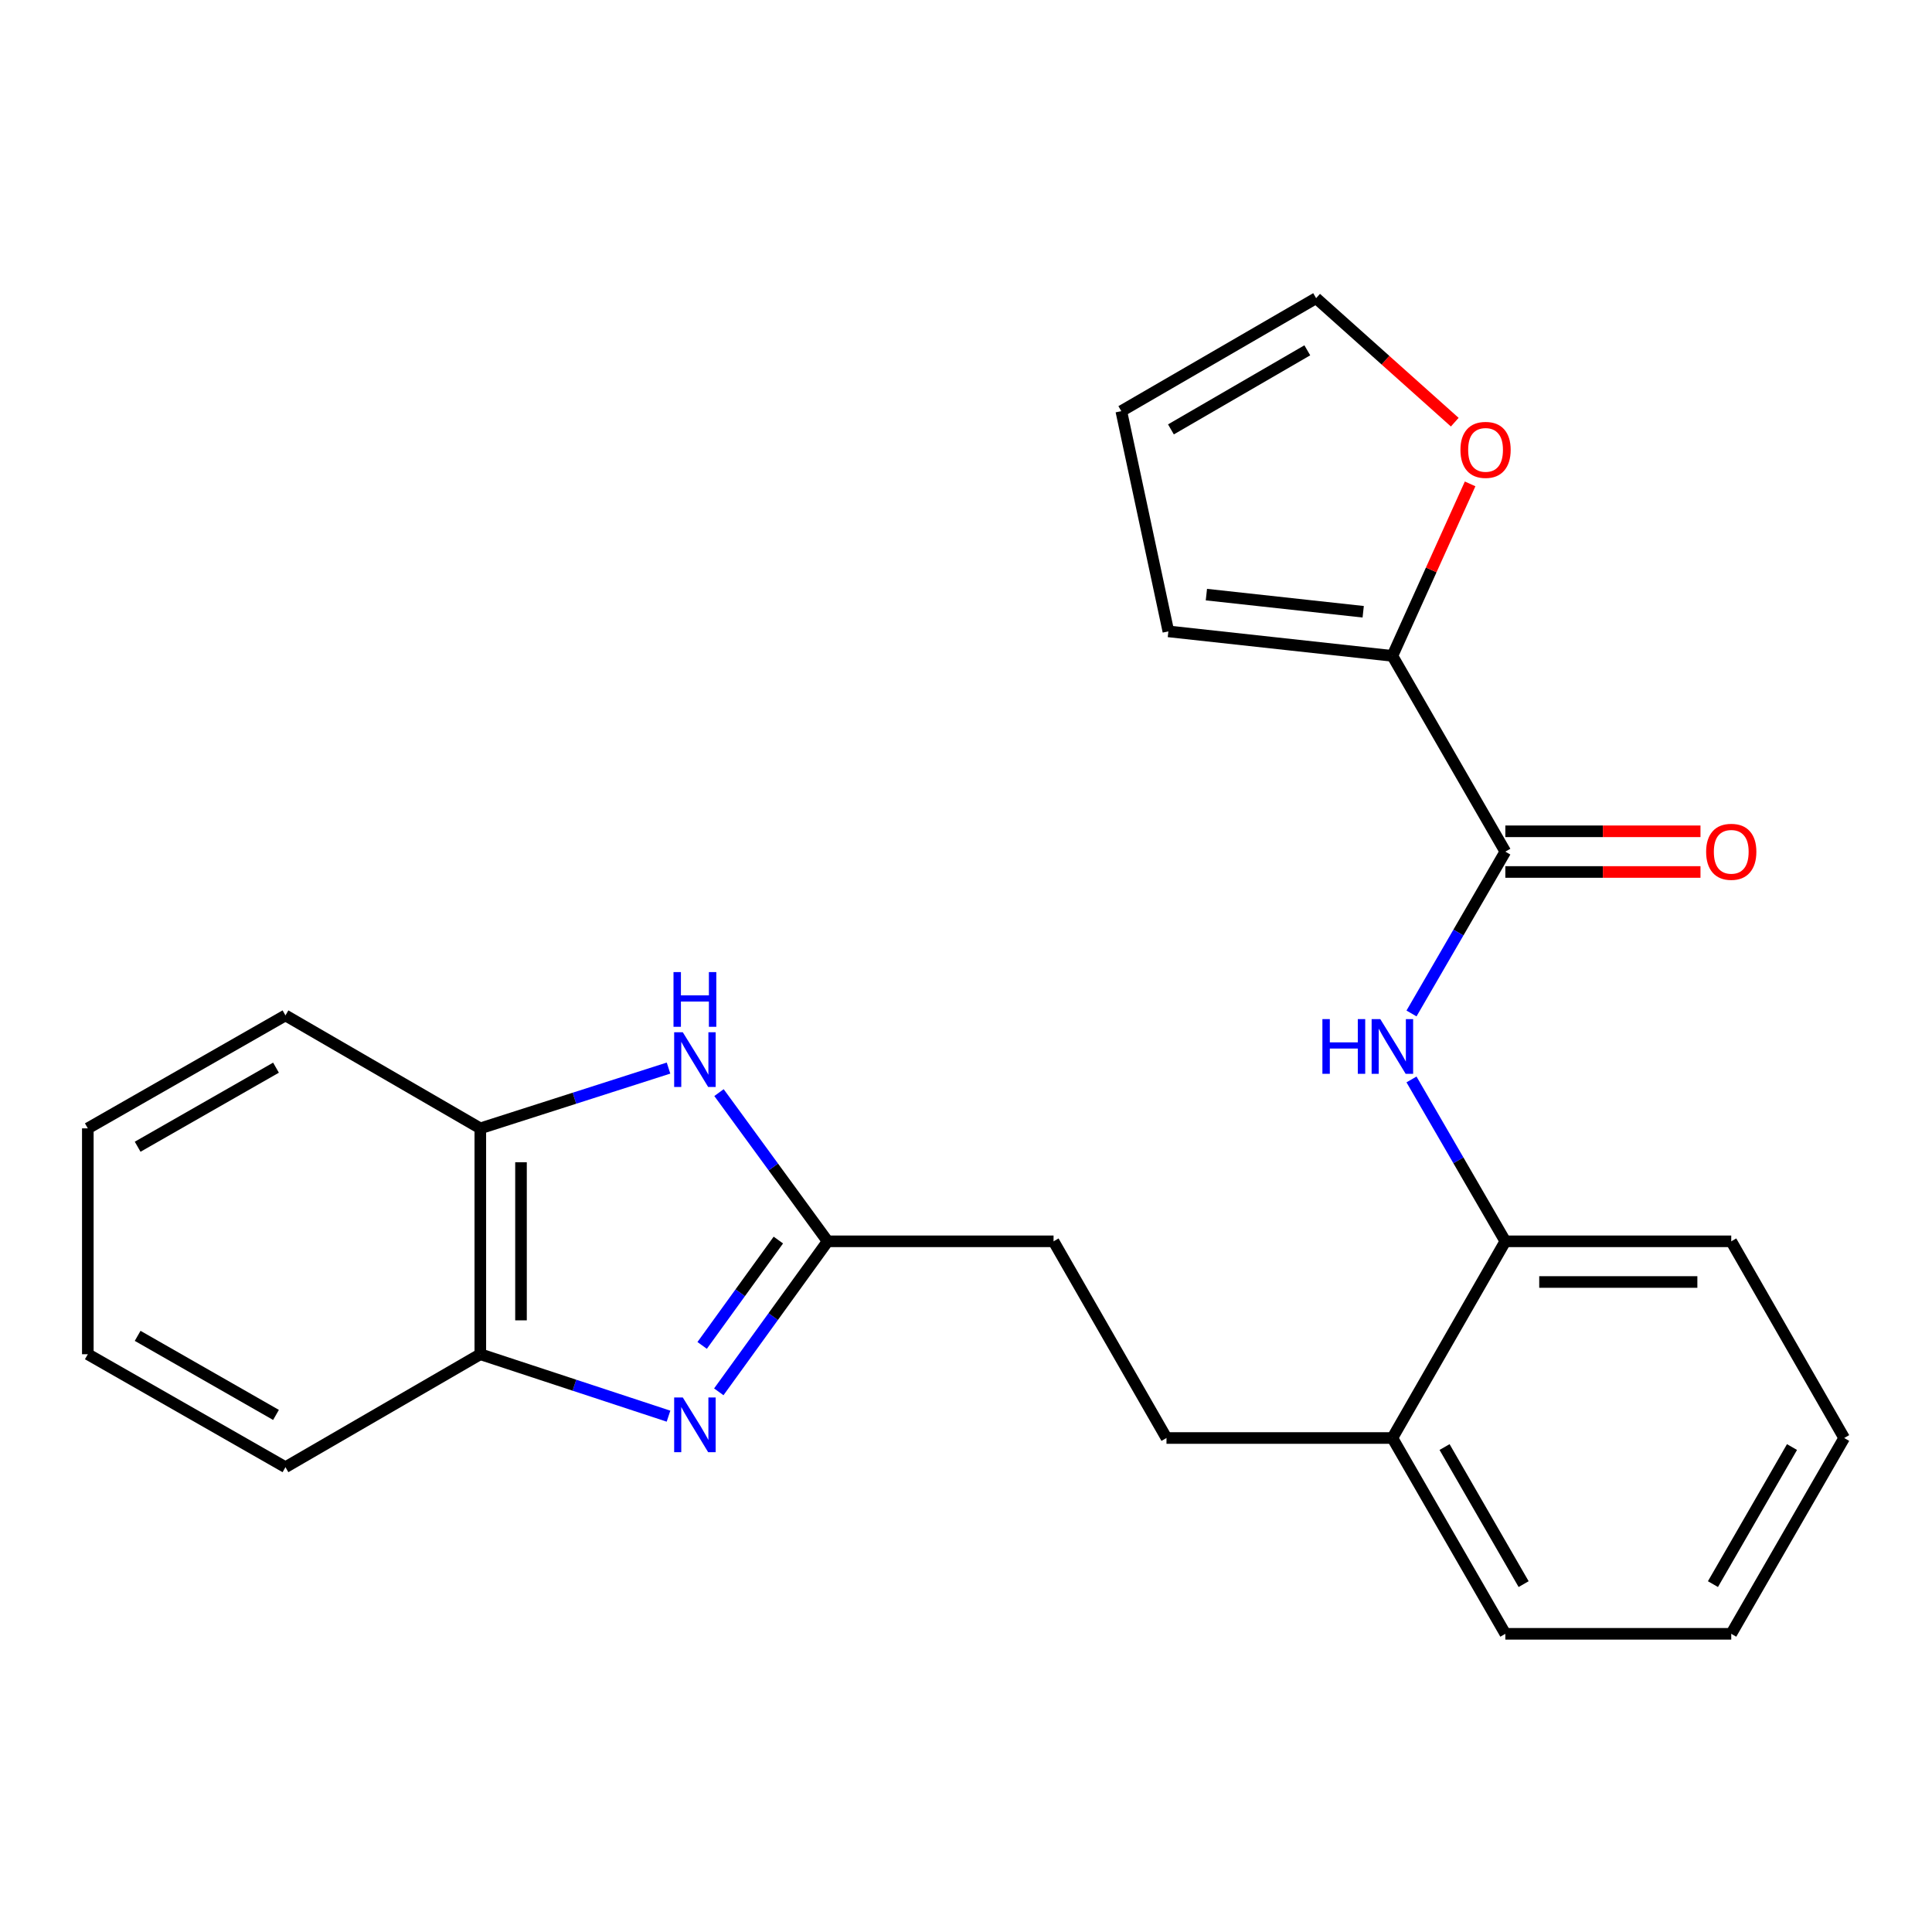 <?xml version='1.0' encoding='iso-8859-1'?>
<svg version='1.1' baseProfile='full'
              xmlns='http://www.w3.org/2000/svg'
                      xmlns:rdkit='http://www.rdkit.org/xml'
                      xmlns:xlink='http://www.w3.org/1999/xlink'
                  xml:space='preserve'
width='1000px' height='1000px' viewBox='0 0 1000 1000'>
<!-- END OF HEADER -->
<rect style='opacity:1.0;fill:#FFFFFF;stroke:none' width='1000' height='1000' x='0' y='0'> </rect>
<path class='bond-0' d='M 372.044,720.412 L 400.215,681.458' style='fill:none;fill-rule:evenodd;stroke:#0000FF;stroke-width:6px;stroke-linecap:butt;stroke-linejoin:miter;stroke-opacity:1' />
<path class='bond-0' d='M 400.215,681.458 L 428.385,642.504' style='fill:none;fill-rule:evenodd;stroke:#000000;stroke-width:6px;stroke-linecap:butt;stroke-linejoin:miter;stroke-opacity:1' />
<path class='bond-0' d='M 363.433,696.386 L 383.152,669.119' style='fill:none;fill-rule:evenodd;stroke:#0000FF;stroke-width:6px;stroke-linecap:butt;stroke-linejoin:miter;stroke-opacity:1' />
<path class='bond-0' d='M 383.152,669.119 L 402.872,641.851' style='fill:none;fill-rule:evenodd;stroke:#000000;stroke-width:6px;stroke-linecap:butt;stroke-linejoin:miter;stroke-opacity:1' />
<path class='bond-5' d='M 346.02,733.006 L 297.316,716.976' style='fill:none;fill-rule:evenodd;stroke:#0000FF;stroke-width:6px;stroke-linecap:butt;stroke-linejoin:miter;stroke-opacity:1' />
<path class='bond-5' d='M 297.316,716.976 L 248.612,700.947' style='fill:none;fill-rule:evenodd;stroke:#000000;stroke-width:6px;stroke-linecap:butt;stroke-linejoin:miter;stroke-opacity:1' />
<path class='bond-1' d='M 428.385,642.504 L 400.27,604.02' style='fill:none;fill-rule:evenodd;stroke:#000000;stroke-width:6px;stroke-linecap:butt;stroke-linejoin:miter;stroke-opacity:1' />
<path class='bond-1' d='M 400.27,604.02 L 372.155,565.536' style='fill:none;fill-rule:evenodd;stroke:#0000FF;stroke-width:6px;stroke-linecap:butt;stroke-linejoin:miter;stroke-opacity:1' />
<path class='bond-14' d='M 428.385,642.504 L 545.318,642.504' style='fill:none;fill-rule:evenodd;stroke:#000000;stroke-width:6px;stroke-linecap:butt;stroke-linejoin:miter;stroke-opacity:1' />
<path class='bond-24' d='M 346.028,552.838 L 297.32,568.438' style='fill:none;fill-rule:evenodd;stroke:#0000FF;stroke-width:6px;stroke-linecap:butt;stroke-linejoin:miter;stroke-opacity:1' />
<path class='bond-24' d='M 297.32,568.438 L 248.612,584.038' style='fill:none;fill-rule:evenodd;stroke:#000000;stroke-width:6px;stroke-linecap:butt;stroke-linejoin:miter;stroke-opacity:1' />
<path class='bond-2' d='M 779.159,440.809 L 754.876,482.69' style='fill:none;fill-rule:evenodd;stroke:#000000;stroke-width:6px;stroke-linecap:butt;stroke-linejoin:miter;stroke-opacity:1' />
<path class='bond-2' d='M 754.876,482.69 L 730.592,524.571' style='fill:none;fill-rule:evenodd;stroke:#0000FF;stroke-width:6px;stroke-linecap:butt;stroke-linejoin:miter;stroke-opacity:1' />
<path class='bond-4' d='M 779.159,440.809 L 720.693,339.481' style='fill:none;fill-rule:evenodd;stroke:#000000;stroke-width:6px;stroke-linecap:butt;stroke-linejoin:miter;stroke-opacity:1' />
<path class='bond-9' d='M 779.159,451.337 L 829.663,451.337' style='fill:none;fill-rule:evenodd;stroke:#000000;stroke-width:6px;stroke-linecap:butt;stroke-linejoin:miter;stroke-opacity:1' />
<path class='bond-9' d='M 829.663,451.337 L 880.168,451.337' style='fill:none;fill-rule:evenodd;stroke:#FF0000;stroke-width:6px;stroke-linecap:butt;stroke-linejoin:miter;stroke-opacity:1' />
<path class='bond-9' d='M 779.159,430.28 L 829.663,430.28' style='fill:none;fill-rule:evenodd;stroke:#000000;stroke-width:6px;stroke-linecap:butt;stroke-linejoin:miter;stroke-opacity:1' />
<path class='bond-9' d='M 829.663,430.28 L 880.168,430.28' style='fill:none;fill-rule:evenodd;stroke:#FF0000;stroke-width:6px;stroke-linecap:butt;stroke-linejoin:miter;stroke-opacity:1' />
<path class='bond-3' d='M 730.59,558.719 L 754.875,600.611' style='fill:none;fill-rule:evenodd;stroke:#0000FF;stroke-width:6px;stroke-linecap:butt;stroke-linejoin:miter;stroke-opacity:1' />
<path class='bond-3' d='M 754.875,600.611 L 779.159,642.504' style='fill:none;fill-rule:evenodd;stroke:#000000;stroke-width:6px;stroke-linecap:butt;stroke-linejoin:miter;stroke-opacity:1' />
<path class='bond-8' d='M 720.693,339.481 L 740.811,294.971' style='fill:none;fill-rule:evenodd;stroke:#000000;stroke-width:6px;stroke-linecap:butt;stroke-linejoin:miter;stroke-opacity:1' />
<path class='bond-8' d='M 740.811,294.971 L 760.929,250.461' style='fill:none;fill-rule:evenodd;stroke:#FF0000;stroke-width:6px;stroke-linecap:butt;stroke-linejoin:miter;stroke-opacity:1' />
<path class='bond-10' d='M 720.693,339.481 L 604.743,326.801' style='fill:none;fill-rule:evenodd;stroke:#000000;stroke-width:6px;stroke-linecap:butt;stroke-linejoin:miter;stroke-opacity:1' />
<path class='bond-10' d='M 705.589,316.648 L 624.425,307.771' style='fill:none;fill-rule:evenodd;stroke:#000000;stroke-width:6px;stroke-linecap:butt;stroke-linejoin:miter;stroke-opacity:1' />
<path class='bond-6' d='M 248.612,700.947 L 248.612,584.038' style='fill:none;fill-rule:evenodd;stroke:#000000;stroke-width:6px;stroke-linecap:butt;stroke-linejoin:miter;stroke-opacity:1' />
<path class='bond-6' d='M 269.668,683.41 L 269.668,601.574' style='fill:none;fill-rule:evenodd;stroke:#000000;stroke-width:6px;stroke-linecap:butt;stroke-linejoin:miter;stroke-opacity:1' />
<path class='bond-16' d='M 248.612,700.947 L 147.753,759.413' style='fill:none;fill-rule:evenodd;stroke:#000000;stroke-width:6px;stroke-linecap:butt;stroke-linejoin:miter;stroke-opacity:1' />
<path class='bond-17' d='M 248.612,584.038 L 147.753,525.572' style='fill:none;fill-rule:evenodd;stroke:#000000;stroke-width:6px;stroke-linecap:butt;stroke-linejoin:miter;stroke-opacity:1' />
<path class='bond-7' d='M 779.159,642.504 L 720.693,744.311' style='fill:none;fill-rule:evenodd;stroke:#000000;stroke-width:6px;stroke-linecap:butt;stroke-linejoin:miter;stroke-opacity:1' />
<path class='bond-18' d='M 779.159,642.504 L 896.091,642.504' style='fill:none;fill-rule:evenodd;stroke:#000000;stroke-width:6px;stroke-linecap:butt;stroke-linejoin:miter;stroke-opacity:1' />
<path class='bond-18' d='M 796.699,663.56 L 878.551,663.56' style='fill:none;fill-rule:evenodd;stroke:#000000;stroke-width:6px;stroke-linecap:butt;stroke-linejoin:miter;stroke-opacity:1' />
<path class='bond-12' d='M 752.982,218.516 L 717.103,186.427' style='fill:none;fill-rule:evenodd;stroke:#FF0000;stroke-width:6px;stroke-linecap:butt;stroke-linejoin:miter;stroke-opacity:1' />
<path class='bond-12' d='M 717.103,186.427 L 681.224,154.339' style='fill:none;fill-rule:evenodd;stroke:#000000;stroke-width:6px;stroke-linecap:butt;stroke-linejoin:miter;stroke-opacity:1' />
<path class='bond-13' d='M 604.743,326.801 L 580.388,212.805' style='fill:none;fill-rule:evenodd;stroke:#000000;stroke-width:6px;stroke-linecap:butt;stroke-linejoin:miter;stroke-opacity:1' />
<path class='bond-11' d='M 720.693,744.311 L 603.772,744.311' style='fill:none;fill-rule:evenodd;stroke:#000000;stroke-width:6px;stroke-linecap:butt;stroke-linejoin:miter;stroke-opacity:1' />
<path class='bond-19' d='M 720.693,744.311 L 779.159,845.661' style='fill:none;fill-rule:evenodd;stroke:#000000;stroke-width:6px;stroke-linecap:butt;stroke-linejoin:miter;stroke-opacity:1' />
<path class='bond-19' d='M 747.702,748.992 L 788.628,819.937' style='fill:none;fill-rule:evenodd;stroke:#000000;stroke-width:6px;stroke-linecap:butt;stroke-linejoin:miter;stroke-opacity:1' />
<path class='bond-27' d='M 681.224,154.339 L 580.388,212.805' style='fill:none;fill-rule:evenodd;stroke:#000000;stroke-width:6px;stroke-linecap:butt;stroke-linejoin:miter;stroke-opacity:1' />
<path class='bond-27' d='M 676.66,181.324 L 606.075,222.251' style='fill:none;fill-rule:evenodd;stroke:#000000;stroke-width:6px;stroke-linecap:butt;stroke-linejoin:miter;stroke-opacity:1' />
<path class='bond-15' d='M 545.318,642.504 L 603.772,744.311' style='fill:none;fill-rule:evenodd;stroke:#000000;stroke-width:6px;stroke-linecap:butt;stroke-linejoin:miter;stroke-opacity:1' />
<path class='bond-20' d='M 147.753,759.413 L 45.455,700.947' style='fill:none;fill-rule:evenodd;stroke:#000000;stroke-width:6px;stroke-linecap:butt;stroke-linejoin:miter;stroke-opacity:1' />
<path class='bond-20' d='M 142.856,732.362 L 71.247,691.435' style='fill:none;fill-rule:evenodd;stroke:#000000;stroke-width:6px;stroke-linecap:butt;stroke-linejoin:miter;stroke-opacity:1' />
<path class='bond-25' d='M 147.753,525.572 L 45.455,584.038' style='fill:none;fill-rule:evenodd;stroke:#000000;stroke-width:6px;stroke-linecap:butt;stroke-linejoin:miter;stroke-opacity:1' />
<path class='bond-25' d='M 142.856,552.623 L 71.247,593.549' style='fill:none;fill-rule:evenodd;stroke:#000000;stroke-width:6px;stroke-linecap:butt;stroke-linejoin:miter;stroke-opacity:1' />
<path class='bond-26' d='M 896.091,642.504 L 954.545,744.311' style='fill:none;fill-rule:evenodd;stroke:#000000;stroke-width:6px;stroke-linecap:butt;stroke-linejoin:miter;stroke-opacity:1' />
<path class='bond-23' d='M 779.159,845.661 L 896.091,845.661' style='fill:none;fill-rule:evenodd;stroke:#000000;stroke-width:6px;stroke-linecap:butt;stroke-linejoin:miter;stroke-opacity:1' />
<path class='bond-21' d='M 45.455,700.947 L 45.455,584.038' style='fill:none;fill-rule:evenodd;stroke:#000000;stroke-width:6px;stroke-linecap:butt;stroke-linejoin:miter;stroke-opacity:1' />
<path class='bond-22' d='M 954.545,744.311 L 896.091,845.661' style='fill:none;fill-rule:evenodd;stroke:#000000;stroke-width:6px;stroke-linecap:butt;stroke-linejoin:miter;stroke-opacity:1' />
<path class='bond-22' d='M 927.537,748.993 L 886.619,819.939' style='fill:none;fill-rule:evenodd;stroke:#000000;stroke-width:6px;stroke-linecap:butt;stroke-linejoin:miter;stroke-opacity:1' />
<path  class='atom-0' d='M 353.424 723.343
L 362.704 738.343
Q 363.624 739.823, 365.104 742.503
Q 366.584 745.183, 366.664 745.343
L 366.664 723.343
L 370.424 723.343
L 370.424 751.663
L 366.544 751.663
L 356.584 735.263
Q 355.424 733.343, 354.184 731.143
Q 352.984 728.943, 352.624 728.263
L 352.624 751.663
L 348.944 751.663
L 348.944 723.343
L 353.424 723.343
' fill='#0000FF'/>
<path  class='atom-2' d='M 353.424 534.304
L 362.704 549.304
Q 363.624 550.784, 365.104 553.464
Q 366.584 556.144, 366.664 556.304
L 366.664 534.304
L 370.424 534.304
L 370.424 562.624
L 366.544 562.624
L 356.584 546.224
Q 355.424 544.304, 354.184 542.104
Q 352.984 539.904, 352.624 539.224
L 352.624 562.624
L 348.944 562.624
L 348.944 534.304
L 353.424 534.304
' fill='#0000FF'/>
<path  class='atom-2' d='M 348.604 503.152
L 352.444 503.152
L 352.444 515.192
L 366.924 515.192
L 366.924 503.152
L 370.764 503.152
L 370.764 531.472
L 366.924 531.472
L 366.924 518.392
L 352.444 518.392
L 352.444 531.472
L 348.604 531.472
L 348.604 503.152
' fill='#0000FF'/>
<path  class='atom-4' d='M 684.473 527.485
L 688.313 527.485
L 688.313 539.525
L 702.793 539.525
L 702.793 527.485
L 706.633 527.485
L 706.633 555.805
L 702.793 555.805
L 702.793 542.725
L 688.313 542.725
L 688.313 555.805
L 684.473 555.805
L 684.473 527.485
' fill='#0000FF'/>
<path  class='atom-4' d='M 714.433 527.485
L 723.713 542.485
Q 724.633 543.965, 726.113 546.645
Q 727.593 549.325, 727.673 549.485
L 727.673 527.485
L 731.433 527.485
L 731.433 555.805
L 727.553 555.805
L 717.593 539.405
Q 716.433 537.485, 715.193 535.285
Q 713.993 533.085, 713.633 532.405
L 713.633 555.805
L 709.953 555.805
L 709.953 527.485
L 714.433 527.485
' fill='#0000FF'/>
<path  class='atom-9' d='M 755.923 232.853
Q 755.923 226.053, 759.283 222.253
Q 762.643 218.453, 768.923 218.453
Q 775.203 218.453, 778.563 222.253
Q 781.923 226.053, 781.923 232.853
Q 781.923 239.733, 778.523 243.653
Q 775.123 247.533, 768.923 247.533
Q 762.683 247.533, 759.283 243.653
Q 755.923 239.773, 755.923 232.853
M 768.923 244.333
Q 773.243 244.333, 775.563 241.453
Q 777.923 238.533, 777.923 232.853
Q 777.923 227.293, 775.563 224.493
Q 773.243 221.653, 768.923 221.653
Q 764.603 221.653, 762.243 224.453
Q 759.923 227.253, 759.923 232.853
Q 759.923 238.573, 762.243 241.453
Q 764.603 244.333, 768.923 244.333
' fill='#FF0000'/>
<path  class='atom-10' d='M 883.091 440.889
Q 883.091 434.089, 886.451 430.289
Q 889.811 426.489, 896.091 426.489
Q 902.371 426.489, 905.731 430.289
Q 909.091 434.089, 909.091 440.889
Q 909.091 447.769, 905.691 451.689
Q 902.291 455.569, 896.091 455.569
Q 889.851 455.569, 886.451 451.689
Q 883.091 447.809, 883.091 440.889
M 896.091 452.369
Q 900.411 452.369, 902.731 449.489
Q 905.091 446.569, 905.091 440.889
Q 905.091 435.329, 902.731 432.529
Q 900.411 429.689, 896.091 429.689
Q 891.771 429.689, 889.411 432.489
Q 887.091 435.289, 887.091 440.889
Q 887.091 446.609, 889.411 449.489
Q 891.771 452.369, 896.091 452.369
' fill='#FF0000'/>
</svg>

